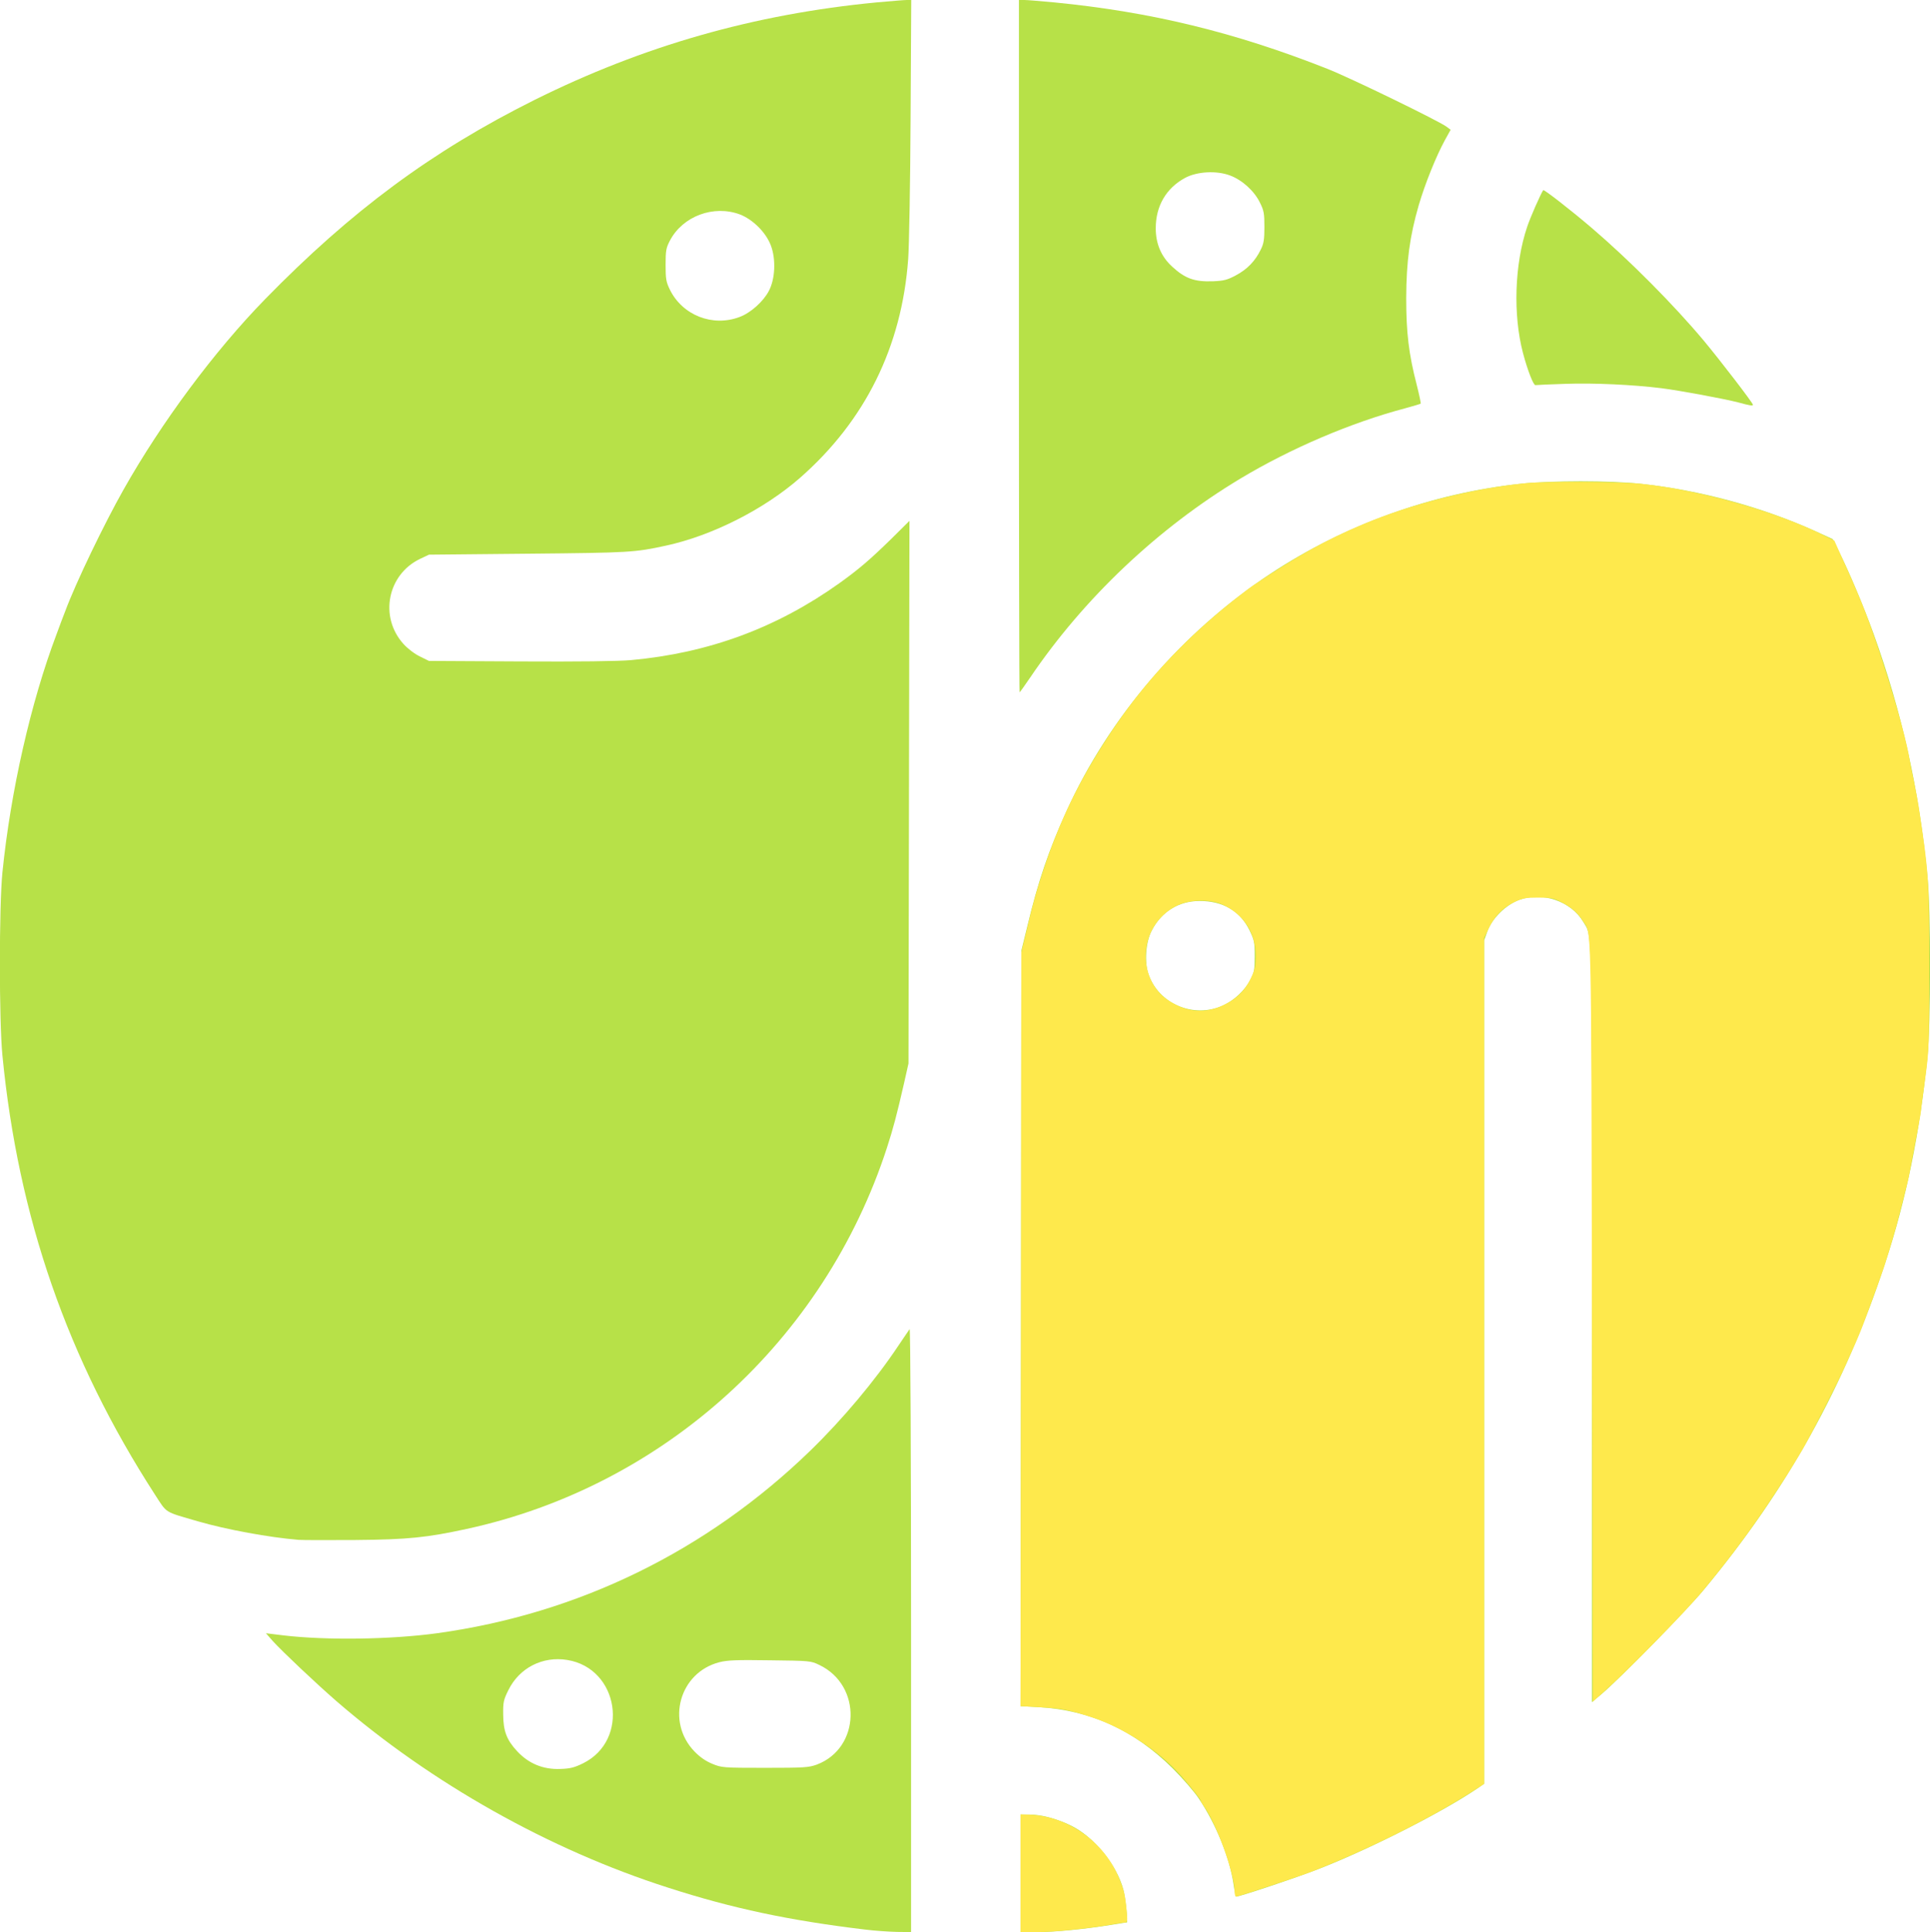 <?xml version="1.0" encoding="UTF-8"?>
<svg data-bbox="-0.75 0 11991.127 12000" viewBox="0 0 11990 12000" height="1200" width="1199" xmlns="http://www.w3.org/2000/svg" data-type="color">
    <g>
        <path d="M5370 11984c-466-56-821-131-1220-260-738-236-1472-649-2062-1160-124-108-333-305-393-371l-43-49 106 13c270 32 671 26 957-13 878-121 1675-510 2319-1134 200-194 403-436 547-652 34-51 66-97 70-103 5-5 9 809 9 1868v1877l-87-1c-49-1-140-7-203-15zm-1748-1032c292-144 224-590-98-642-153-25-298 49-366 188-30 60-33 75-32 152 1 101 21 156 86 226 71 77 161 115 268 111 62-2 87-8 142-35zm1452 8c272-102 283-492 16-619-54-26-59-26-307-29-206-3-263-1-314 12-248 64-333 369-155 554 35 36 70 60 111 77 58 24 67 25 327 25 245 0 272-2 322-20z" fill="#b7e148" data-color="1"/>
        <path d="M6340 11635v-365h53c74 0 170 25 257 67 144 69 287 242 329 400 13 49 29 203 22 203-4 0-46 7-96 15-168 27-350 45-457 45h-108v-365z" fill="#b7e148" data-color="1"/>
        <path d="M7663 11702c-24-163-108-371-216-532-27-41-100-125-161-186-240-238-511-362-834-381l-112-6 3-2346 2-2346 38-155c66-276 133-471 242-711 265-585 718-1112 1265-1474 463-306 1008-502 1555-560 197-21 554-21 749 0 365 39 750 143 1086 295l105 48 42 83c57 113 150 333 212 504 177 489 284 972 336 1514 21 212 20 909 0 1111-49 481-132 888-265 1290-250 759-607 1401-1126 2025-108 130-514 544-631 644l-63 53V8223c0-2545 3-2400-54-2497-76-129-256-190-400-136-82 31-166 114-195 193l-21 58v5238l-42 29c-216 147-674 379-983 499-146 57-491 172-515 173-3 0-11-35-17-78zm-65-5457c69-32 135-93 170-160 23-44 27-62 27-145 0-88-3-101-33-163-59-120-167-182-312-181-130 1-236 68-296 186-36 70-45 191-20 266 62 187 282 280 464 197z" fill="#b7e148" data-color="1"/>
        <path d="M1855 9564c-183-15-450-64-625-115-213-62-190-47-268-167-543-840-849-1721-947-2727-21-213-21-926 0-1136 51-504 176-1056 336-1479 17-47 42-113 55-146 65-175 241-540 362-754 236-418 564-859 878-1181 538-551 1037-920 1674-1238C3996 285 4684 88 5445 15c88-8 173-15 188-15h28l-4 733c-2 402-9 797-15 877-40 544-267 1003-672 1358-224 196-546 359-833 421-194 42-222 44-852 50l-620 6-55 26c-203 97-255 360-104 528 26 29 69 62 102 78l57 28 565 3c368 2 609-1 690-8 483-44 905-200 1295-478 121-87 189-145 323-276l112-111-3 1685-3 1685-27 120c-46 201-68 284-107 404-390 1198-1386 2101-2610 2367-249 54-364 66-690 69-168 1-327 1-355-1zm2739-7595c69-25 149-97 183-163 39-74 44-197 12-281-30-81-112-162-192-193-163-61-355 10-435 162-24 46-27 62-27 151 0 88 3 106 27 155 78 158 265 232 432 169z" fill="#b7e148" data-color="1"/>
        <path d="M6330 2150V0h34c18 0 102 7 187 15 601 59 1119 185 1694 412 141 55 700 327 743 361l24 18-36 65c-54 99-123 270-162 403-56 193-77 349-78 576 0 218 16 349 65 539 16 63 27 116 25 118s-46 15-97 29c-336 89-711 249-1024 437-511 307-972 743-1305 1235-34 50-64 92-66 92s-4-967-4-2150zm1348-440c70-37 120-89 154-159 19-38 23-63 23-141 0-84-3-102-28-152-35-72-110-140-185-168-84-32-206-25-280 15-118 64-182 175-182 313 0 96 34 176 102 238 80 74 139 95 253 91 68-3 89-8 143-37z" fill="#b7e148" data-color="1"/>
        <path d="M10797 2499c-85-22-364-74-477-88-178-22-420-33-592-27-98 3-183 7-189 8-12 3-49-91-78-201-62-237-52-549 26-781 19-58 83-203 100-229 4-7 179 130 303 236 234 200 508 476 694 698 105 126 306 388 306 399 0 8-16 6-93-15z" fill="#b7e148" data-color="1"/>
        <path d="M6340 11634v-365l58 2c238 10 464 171 555 397 30 74 37 100 46 197 6 64 5 75-9 76-8 0-26 2-40 5-14 2-52 8-85 14-133 21-326 40-422 40h-103v-366z" fill="#fee94c" data-color="2"/>
        <path d="M7670 11748c-1-111-110-416-189-527-12-16-21-32-21-36 0-8-54-77-118-150-136-157-360-304-557-368-150-49-185-55-333-64l-112-6 3-2341 2-2341 23-95c48-204 66-270 113-412 104-315 220-554 413-848 201-306 453-580 761-825 50-39 106-83 126-96 279-187 456-286 687-383 299-126 684-223 1012-255 130-13 590-10 725 5 362 39 835 173 1125 319l66 33 53 119c30 65 57 127 62 138s20 47 34 80c108 248 289 831 319 1027 3 20 14 77 25 125 10 48 24 120 30 158 63 417 66 450 66 1000 0 478-1 521-23 680-13 94-26 190-28 215-3 25-19 115-36 200s-32 169-35 185c-2 17-18 82-34 145-17 63-32 124-35 135-4 23-63 223-71 245-3 8-7 22-9 30-3 14-82 234-137 380-13 36-36 90-49 120-14 30-42 93-63 140-43 98-216 436-268 525-85 142-108 178-216 340-125 187-253 356-406 540-104 125-449 477-595 608l-85 76-5-2372c-5-2556-2-2392-56-2477-31-50-71-84-134-117-48-25-66-28-145-28s-97 4-148 28c-72 36-121 85-158 162l-29 60v5255l-69 44c-270 173-647 361-1003 501-73 28-456 155-470 155-4 0-8-15-8-32zm-68-5506c82-39 134-91 170-169 25-52 29-74 29-139-1-142-76-257-207-316-75-34-199-32-276 4-106 49-179 147-196 261-21 135 35 267 142 334 113 72 224 80 338 25z" fill="#fee94c" data-color="2"/>
    </g>
</svg>
